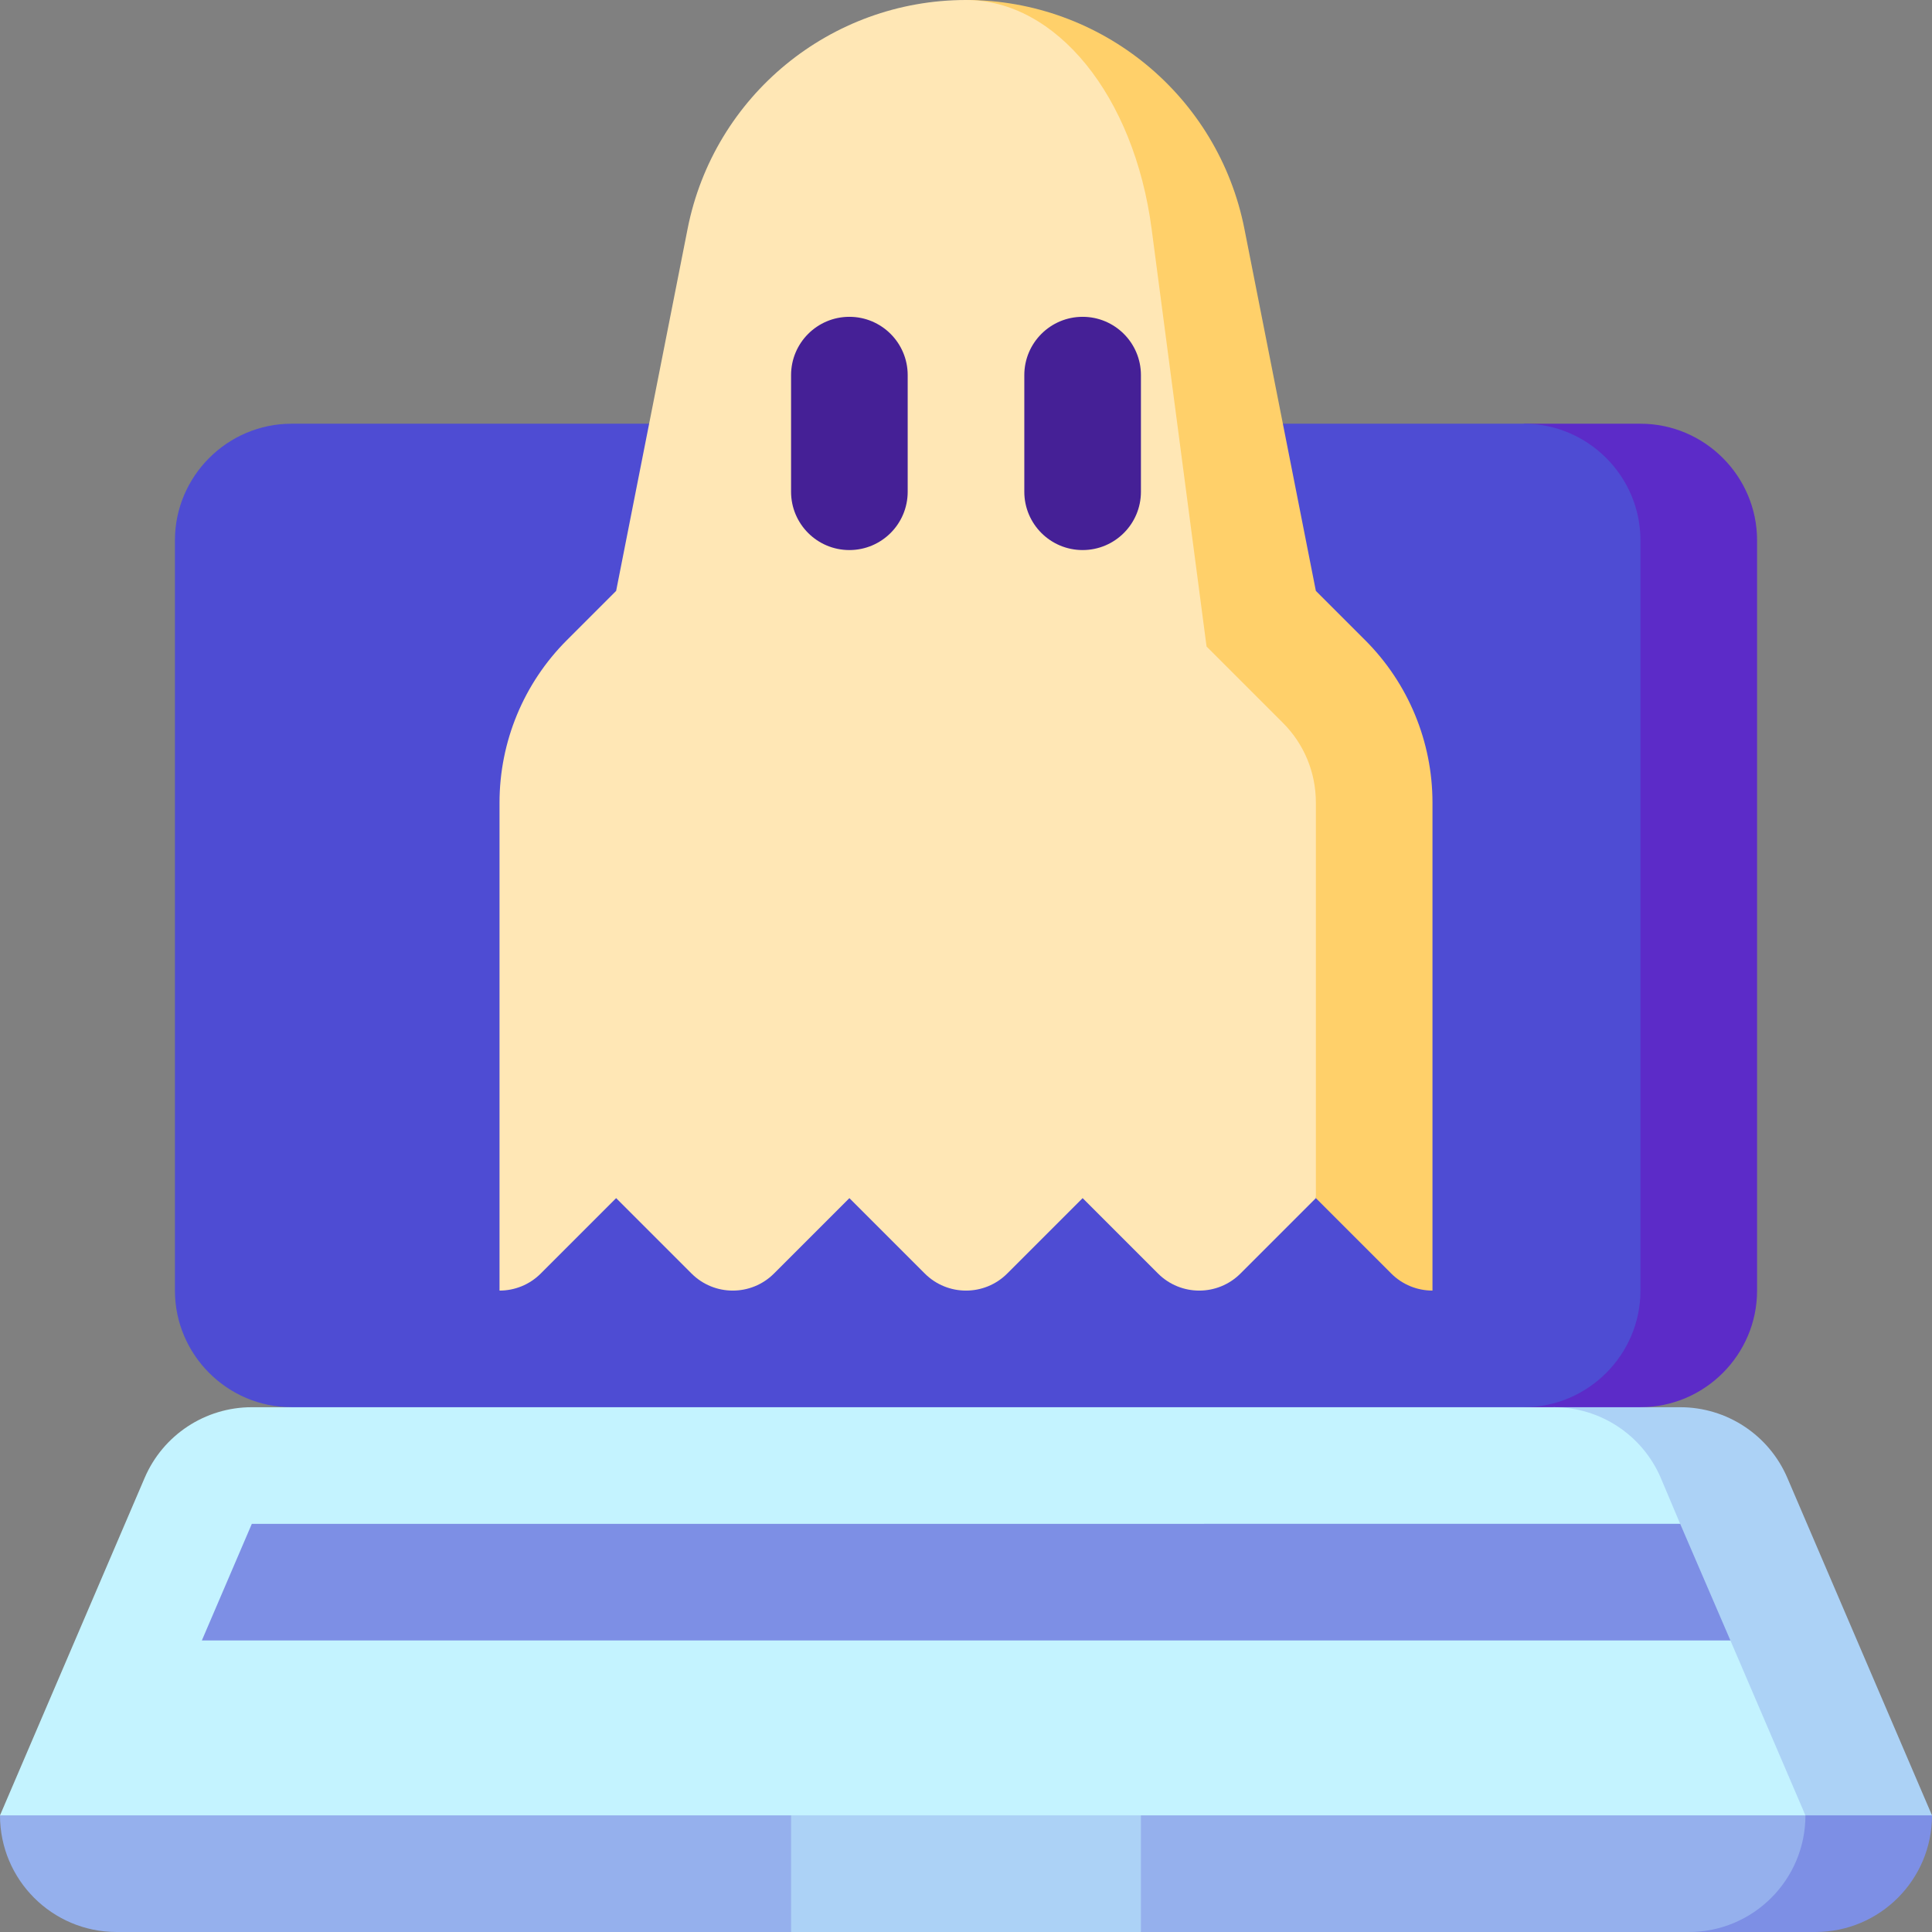 <svg id="Capa_1" enable-background="new 0 0 497 497" height="512" viewBox="0 0 497 497" width="512" xmlns="http://www.w3.org/2000/svg"><rect x="0" y="0" width="497" height="497" fill="#808080" stroke="none"/><g><path d="m422 109h-30l-143.5 313 173.5-60c16.5 0 30-13.5 30-30v-193c0-16.5-13.5-30-30-30z" fill="#5c2bc8"/><path d="m422 139c0-16.5-13.5-30-30-30h-317c-16.5 0-30 13.5-30 30v193c0 16.5 13.5 30 30 30l173.5 60 143.5-60c16.5 0 30-13.5 30-30z" fill="#4e4cd3"/><path d="m434.44 422v75h32.56c16.569 0 30-13.431 30-30z" fill="#7d8fe5"/><path d="m78.576 437-78.576 30c0 16.569 13.431 30 30 30h173.5l45-47.879 45 47.879h140.94c16.569 0 30-13.431 30-30v-30z" fill="#95b0ed"/><path d="m203.5 437h90v60h-90z" fill="#acd2f6"/><path d="m459.79 380.18c-4.72-11.03-15.57-18.18-27.57-18.18h-32.56l64.78 105h32.56z" fill="#acd2f6"/><path d="m427.23 380.18 4.988 11.82-23.505 14.972 36.428 15.028 19.299 45h-464.44l37.21-86.82c4.72-11.03 15.57-18.18 27.57-18.18h334.88c12 0 22.84 7.15 27.57 18.18z" fill="#c4f3ff"/><path d="m445.141 422-12.923-30-367.436.001-12.857 29.999z" fill="#7d8fe5"/><path d="m351.202 164.702-12.702-12.702-18.382-93.136c-6.751-34.207-36.751-58.864-71.618-58.864l90 308.213 19.394 19.393c2.929 2.929 6.768 4.393 10.606 4.393v-125.536c0-15.663-6.222-30.685-17.298-41.761z" fill="#ffd06a"/><path d="m329.989 185.915-19.606-19.606-14.137-107.445c-4.501-34.207-24.501-58.864-47.746-58.864-34.867 0-64.867 24.657-71.618 58.864l-18.382 93.136-12.702 12.702c-11.076 11.076-17.298 26.098-17.298 41.761v125.537c3.839 0 7.678-1.464 10.607-4.393l19.393-19.393 19.394 19.393c5.858 5.858 15.355 5.858 21.213 0l19.393-19.393 19.394 19.393c5.858 5.858 15.355 5.858 21.213 0l19.393-19.393 19.394 19.393c5.858 5.858 15.355 5.858 21.213 0l19.393-19.393v-101.75c0-7.763-3.022-15.061-8.511-20.549z" fill="#ffe7b5"/><g fill="#452096"><path d="m203.5 96.5v30c0 8.284 6.716 15 15 15s15-6.716 15-15v-30c0-8.284-6.716-15-15-15s-15 6.716-15 15z"/><path d="m263.5 96.5v30c0 8.284 6.716 15 15 15s15-6.716 15-15v-30c0-8.284-6.716-15-15-15s-15 6.716-15 15z"/></g></g></svg>